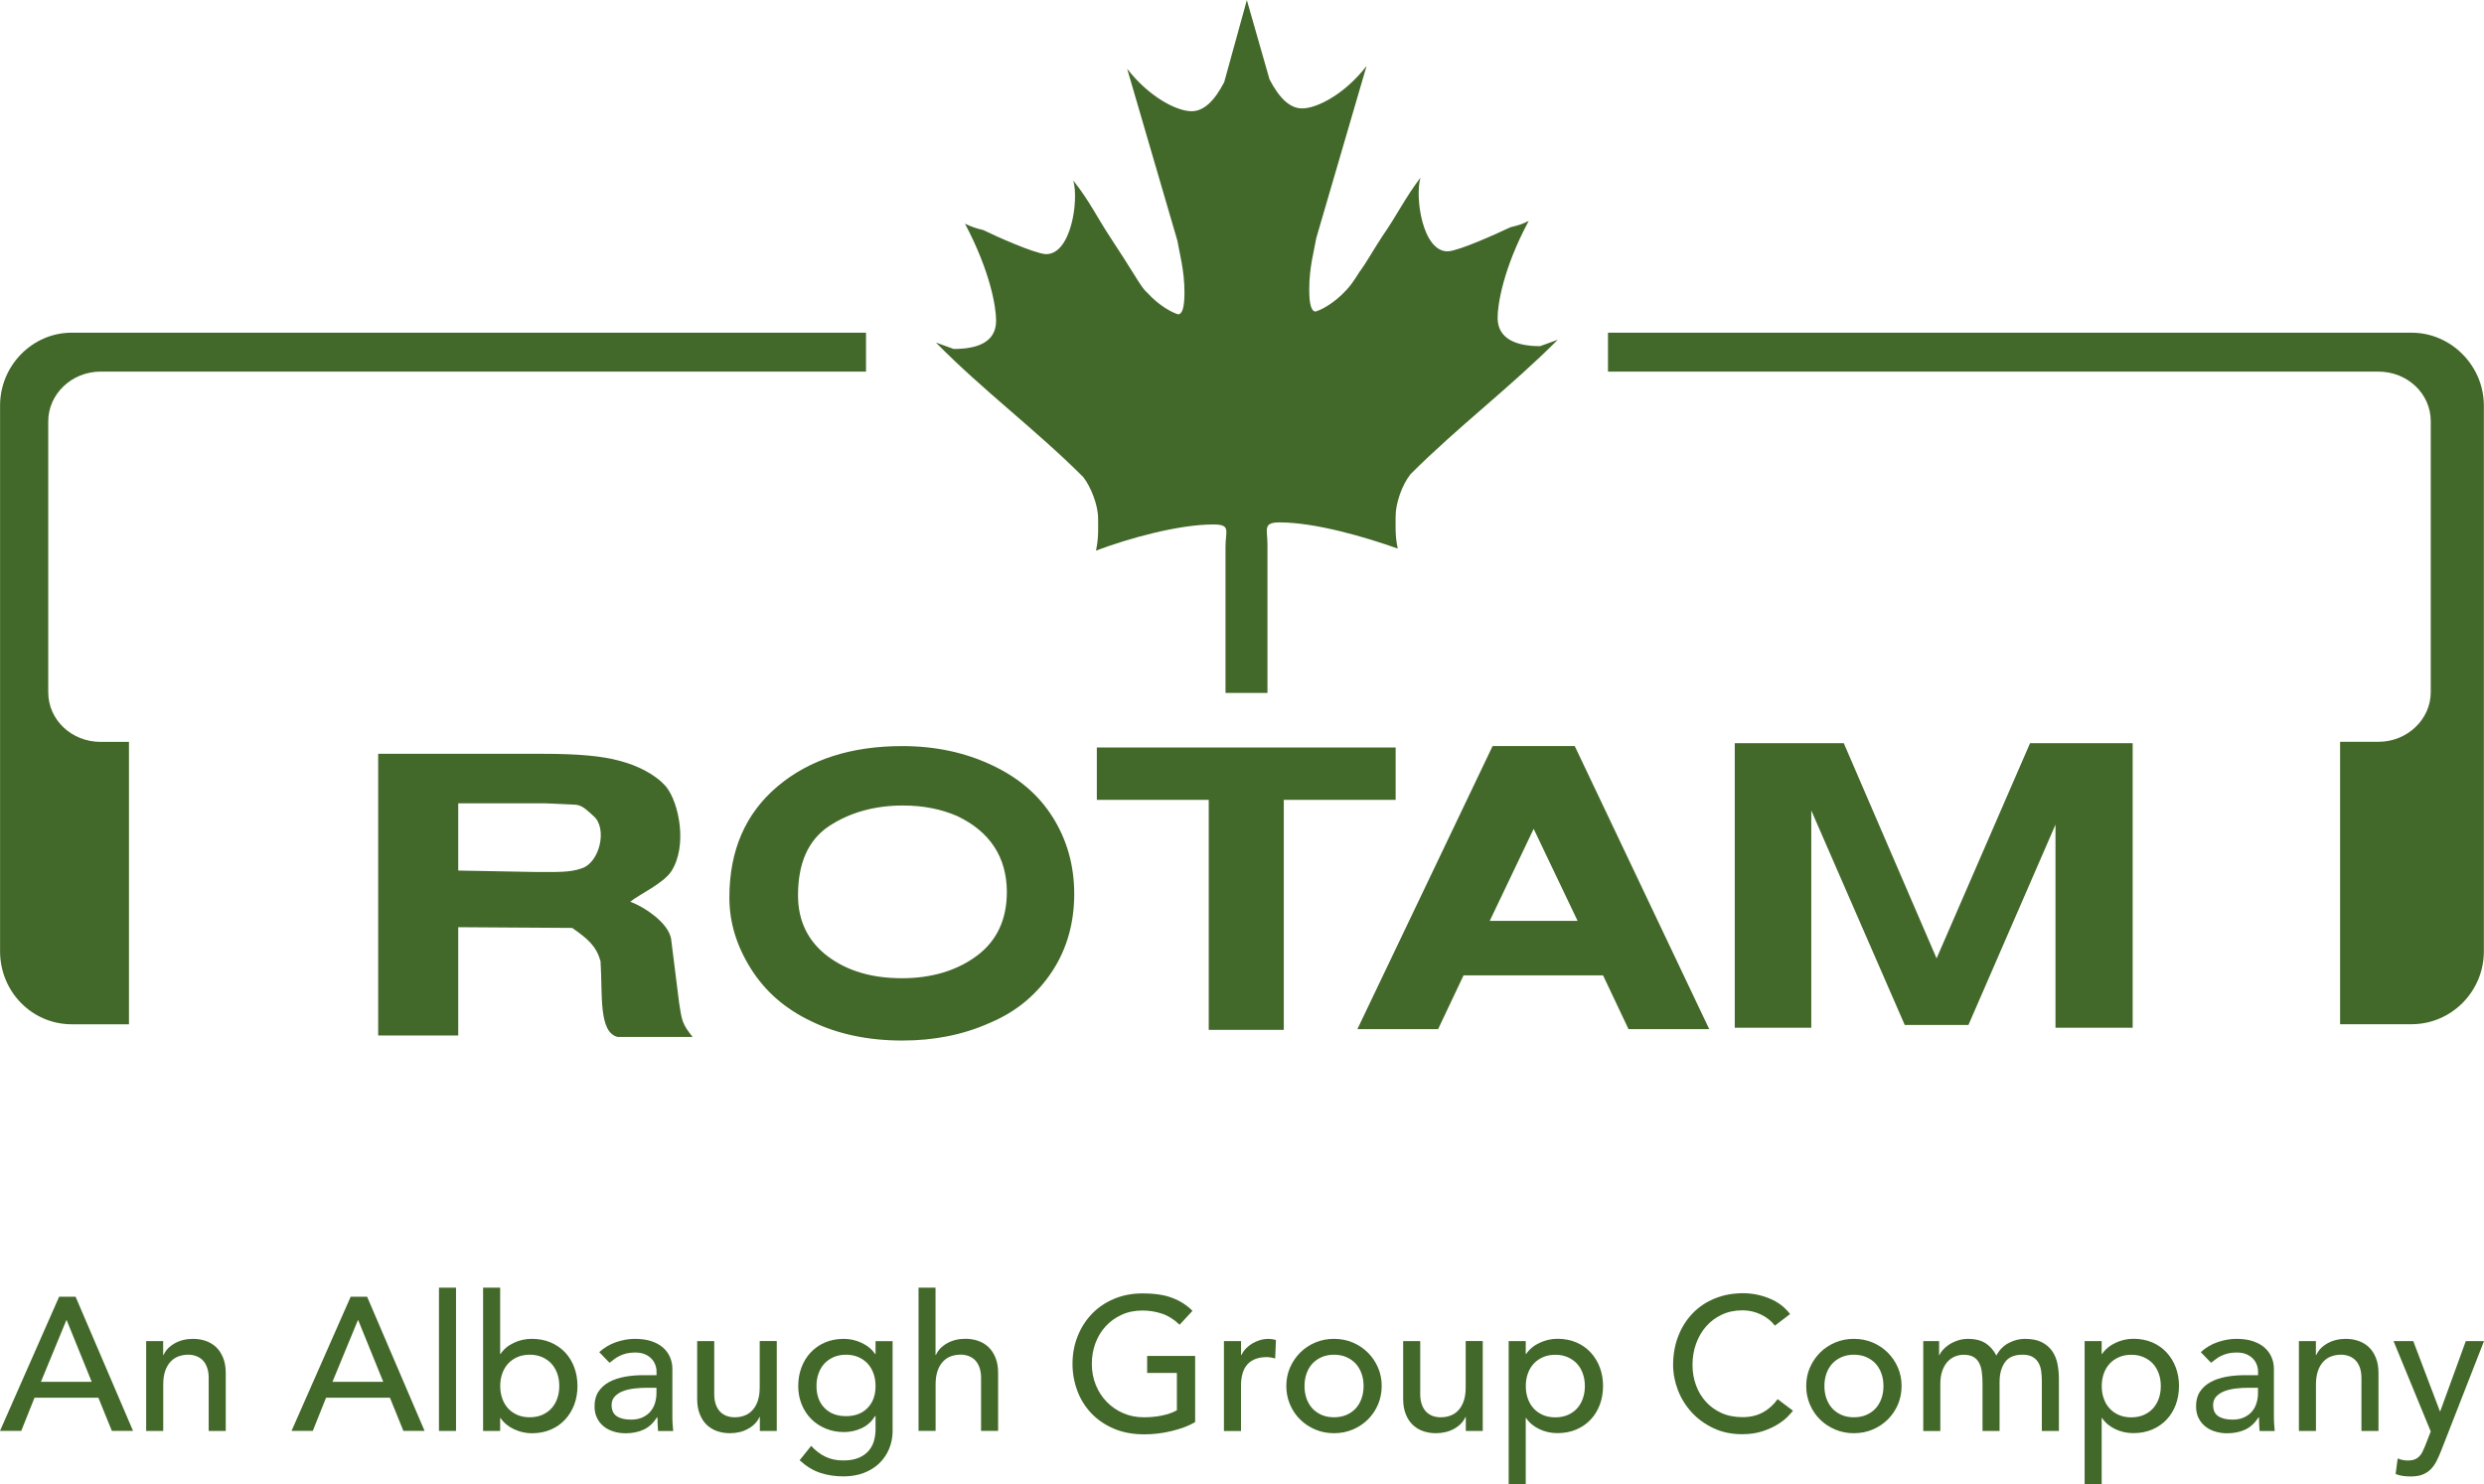 <?xml version="1.0" encoding="UTF-8"?><svg id="Layer_2" xmlns="http://www.w3.org/2000/svg" viewBox="0 0 372.68 222.77"><defs><style>.cls-1,.cls-2{fill:#43692a;}.cls-2{fill-rule:evenodd;}</style></defs><g id="Layer_1-2"><g><g><path class="cls-1" d="M8.87,194.61h2.47l8.62,20.13h-3.18l-2.02-4.98H5.18l-1.99,4.98H0l8.87-20.13Zm4.89,12.77l-3.75-9.24h-.06l-3.81,9.24h7.62Z"/><path class="cls-1" d="M21.92,201.27h2.56v2.08h.06c.32-.72,.88-1.3,1.68-1.75,.8-.45,1.72-.67,2.76-.67,.64,0,1.27,.1,1.86,.3s1.12,.51,1.56,.92,.8,.95,1.07,1.61c.27,.65,.4,1.43,.4,2.32v8.67h-2.56v-7.96c0-.63-.09-1.16-.26-1.61s-.4-.81-.68-1.08c-.28-.27-.61-.47-.98-.6s-.75-.19-1.15-.19c-.53,0-1.02,.09-1.48,.26-.46,.17-.85,.44-1.19,.81-.34,.37-.61,.84-.8,1.41-.19,.57-.28,1.24-.28,2.02v6.94h-2.56v-13.48Z"/><path class="cls-1" d="M52.61,194.61h2.47l8.62,20.13h-3.18l-2.02-4.98h-9.58l-1.99,4.98h-3.19l8.87-20.13Zm4.89,12.77l-3.75-9.24h-.06l-3.81,9.24h7.62Z"/><path class="cls-1" d="M65.86,193.25h2.56v21.5h-2.56v-21.5Z"/><path class="cls-1" d="M72.48,193.25h2.56v9.95h.06c.46-.7,1.11-1.26,1.96-1.66,.85-.41,1.76-.61,2.73-.61,1.04,0,1.99,.18,2.83,.54,.84,.36,1.56,.86,2.16,1.49,.6,.64,1.06,1.38,1.38,2.25,.32,.86,.48,1.8,.48,2.8s-.16,1.93-.48,2.79c-.32,.85-.78,1.6-1.38,2.25s-1.32,1.15-2.16,1.51c-.84,.36-1.79,.54-2.83,.54-.91,0-1.8-.2-2.66-.6-.86-.4-1.54-.96-2.03-1.68h-.06v1.93h-2.56v-21.5Zm7,19.45c.68,0,1.3-.12,1.85-.35,.55-.24,1.01-.56,1.39-.97,.38-.41,.67-.9,.88-1.48,.21-.58,.31-1.21,.31-1.89s-.1-1.31-.31-1.89c-.21-.58-.5-1.07-.88-1.48-.38-.41-.84-.73-1.39-.97-.55-.24-1.17-.36-1.85-.36s-1.3,.12-1.85,.36c-.55,.24-1.01,.56-1.39,.97-.38,.41-.67,.9-.88,1.48-.21,.58-.31,1.21-.31,1.89s.1,1.31,.31,1.89c.21,.58,.5,1.07,.88,1.48,.38,.41,.84,.73,1.39,.97,.55,.24,1.17,.35,1.85,.35Z"/><path class="cls-1" d="M89.91,202.92c.72-.66,1.55-1.16,2.5-1.49,.95-.33,1.9-.5,2.84-.5s1.83,.12,2.54,.37c.71,.25,1.29,.58,1.75,1,.45,.42,.79,.9,1.01,1.44,.22,.54,.33,1.1,.33,1.69v6.88c0,.47,0,.91,.03,1.31,.02,.4,.05,.78,.09,1.14h-2.27c-.06-.68-.09-1.37-.09-2.05h-.06c-.57,.87-1.24,1.49-2.02,1.85-.78,.36-1.68,.54-2.7,.54-.63,0-1.22-.08-1.79-.26-.57-.17-1.07-.43-1.49-.77-.43-.34-.76-.76-1.01-1.27-.25-.5-.37-1.08-.37-1.75,0-.87,.19-1.6,.58-2.19,.39-.59,.92-1.07,1.59-1.44,.67-.37,1.46-.63,2.36-.8s1.86-.24,2.89-.24h1.88v-.57c0-.34-.07-.68-.2-1.02-.13-.34-.33-.65-.6-.92-.27-.27-.6-.49-1-.65s-.87-.24-1.42-.24c-.49,0-.92,.05-1.29,.14-.37,.09-.71,.21-1.01,.36-.3,.14-.58,.31-.82,.5-.25,.19-.48,.37-.71,.54l-1.54-1.59Zm7.22,5.35c-.61,0-1.23,.03-1.86,.1-.64,.07-1.21,.19-1.73,.38-.52,.19-.95,.46-1.28,.8-.33,.34-.5,.78-.5,1.31,0,.78,.26,1.34,.78,1.68,.52,.34,1.23,.51,2.12,.51,.7,0,1.3-.12,1.79-.36,.49-.24,.89-.54,1.19-.92,.3-.38,.52-.8,.65-1.27,.13-.46,.2-.92,.2-1.38v-.85h-1.36Z"/><path class="cls-1" d="M116.56,214.75h-2.56v-2.08h-.06c-.32,.72-.88,1.3-1.68,1.75-.8,.45-1.72,.67-2.76,.67-.66,0-1.29-.1-1.88-.3-.59-.2-1.1-.51-1.55-.92-.45-.42-.8-.95-1.07-1.61s-.4-1.43-.4-2.32v-8.67h2.56v7.96c0,.63,.09,1.16,.26,1.61,.17,.45,.4,.81,.68,1.08,.28,.27,.61,.47,.98,.6,.37,.12,.75,.18,1.15,.18,.53,0,1.02-.08,1.48-.26,.46-.17,.85-.44,1.19-.81,.34-.37,.61-.84,.8-1.41,.19-.57,.28-1.24,.28-2.02v-6.94h2.56v13.48Z"/><path class="cls-1" d="M133.93,214.63c0,1.02-.18,1.96-.53,2.8-.35,.84-.85,1.57-1.49,2.19-.65,.62-1.42,1.09-2.33,1.44-.91,.34-1.92,.51-3.01,.51-1.29,0-2.47-.18-3.54-.54-1.07-.36-2.09-.99-3.06-1.88l1.73-2.16c.66,.72,1.38,1.27,2.16,1.64,.78,.37,1.66,.55,2.64,.55s1.73-.14,2.36-.41c.63-.27,1.12-.63,1.49-1.07,.37-.44,.63-.93,.78-1.49,.15-.56,.23-1.12,.23-1.69v-1.99h-.09c-.49,.82-1.16,1.42-2,1.81-.84,.39-1.73,.58-2.66,.58-.99,0-1.9-.18-2.74-.53-.84-.35-1.57-.83-2.18-1.45-.61-.62-1.08-1.35-1.42-2.19s-.51-1.76-.51-2.74,.16-1.91,.48-2.77c.32-.86,.78-1.62,1.38-2.26s1.32-1.15,2.16-1.51c.84-.36,1.79-.54,2.83-.54,.91,0,1.8,.2,2.66,.6,.86,.4,1.54,.96,2.03,1.68h.06v-1.93h2.56v13.37Zm-7-11.32c-.68,0-1.3,.12-1.85,.36-.55,.24-1.01,.56-1.39,.97-.38,.41-.67,.9-.88,1.48-.21,.58-.31,1.21-.31,1.89,0,1.37,.4,2.46,1.19,3.28,.8,.83,1.88,1.24,3.24,1.24s2.45-.41,3.24-1.24c.8-.82,1.19-1.92,1.19-3.28,0-.68-.1-1.31-.31-1.89-.21-.58-.5-1.07-.88-1.48-.38-.41-.84-.73-1.39-.97-.55-.24-1.17-.36-1.85-.36Z"/><path class="cls-1" d="M137.8,193.25h2.56v10.09h.06c.32-.72,.88-1.3,1.68-1.75,.8-.45,1.72-.67,2.76-.67,.64,0,1.27,.1,1.86,.3s1.12,.51,1.56,.92,.8,.95,1.07,1.61c.27,.65,.4,1.43,.4,2.32v8.67h-2.56v-7.96c0-.63-.09-1.16-.26-1.61s-.4-.81-.68-1.08c-.28-.27-.61-.47-.98-.6s-.75-.19-1.15-.19c-.53,0-1.02,.09-1.48,.26-.46,.17-.85,.44-1.19,.81-.34,.37-.61,.84-.8,1.41-.19,.57-.28,1.24-.28,2.02v6.94h-2.56v-21.5Z"/><path class="cls-1" d="M179.31,203.49v9.92c-.49,.3-1.05,.57-1.68,.8s-1.27,.42-1.95,.58c-.67,.16-1.36,.28-2.05,.36-.69,.08-1.34,.11-1.95,.11-1.71,0-3.23-.28-4.56-.85-1.34-.57-2.46-1.34-3.38-2.3-.92-.97-1.62-2.09-2.1-3.37-.48-1.28-.73-2.63-.73-4.05,0-1.5,.26-2.89,.78-4.18,.52-1.29,1.24-2.41,2.16-3.36,.92-.95,2.02-1.69,3.31-2.23,1.29-.54,2.7-.81,4.24-.81,1.86,0,3.37,.23,4.55,.7,1.18,.46,2.16,1.1,2.96,1.92l-1.93,2.08c-.83-.8-1.72-1.35-2.64-1.66-.93-.31-1.91-.47-2.93-.47-1.16,0-2.2,.21-3.13,.64s-1.73,1-2.39,1.72-1.18,1.57-1.54,2.54c-.36,.98-.54,2.01-.54,3.11s.2,2.19,.6,3.17c.4,.98,.95,1.82,1.65,2.54,.7,.72,1.53,1.28,2.47,1.69,.95,.41,1.98,.61,3.1,.61,.97,0,1.88-.09,2.74-.27,.86-.18,1.6-.44,2.2-.78v-5.6h-4.46v-2.56h7.19Z"/><path class="cls-1" d="M183.64,201.27h2.56v2.08h.06c.17-.36,.4-.69,.68-.98,.28-.29,.6-.54,.95-.75,.35-.21,.73-.37,1.15-.5s.83-.18,1.25-.18,.8,.06,1.14,.17l-.11,2.76c-.21-.06-.42-.1-.63-.14-.21-.04-.42-.06-.63-.06-1.25,0-2.21,.35-2.87,1.05-.66,.7-1,1.79-1,3.27v6.77h-2.56v-13.48Z"/><path class="cls-1" d="M192.99,208.01c0-.99,.18-1.91,.55-2.76,.37-.85,.88-1.6,1.52-2.25,.64-.64,1.4-1.15,2.27-1.52,.87-.37,1.81-.55,2.81-.55s1.94,.18,2.82,.55c.87,.37,1.63,.88,2.27,1.52,.64,.64,1.15,1.39,1.52,2.25,.37,.85,.55,1.77,.55,2.76s-.19,1.91-.55,2.77c-.37,.86-.88,1.61-1.52,2.25-.65,.64-1.4,1.14-2.27,1.51-.87,.37-1.81,.55-2.82,.55s-1.94-.18-2.81-.55c-.87-.37-1.63-.87-2.27-1.51-.64-.63-1.15-1.38-1.52-2.25-.37-.86-.55-1.79-.55-2.77Zm2.73,0c0,.68,.1,1.31,.31,1.89,.21,.58,.5,1.07,.88,1.48,.38,.41,.84,.73,1.39,.97,.55,.24,1.17,.35,1.85,.35s1.3-.12,1.85-.35c.55-.24,1.01-.56,1.39-.97,.38-.41,.67-.9,.88-1.48,.21-.58,.31-1.21,.31-1.89s-.1-1.31-.31-1.89c-.21-.58-.5-1.07-.88-1.48-.38-.41-.84-.73-1.39-.97-.55-.24-1.17-.36-1.85-.36s-1.3,.12-1.85,.36c-.55,.24-1.01,.56-1.39,.97-.38,.41-.67,.9-.88,1.48-.21,.58-.31,1.21-.31,1.89Z"/><path class="cls-1" d="M222.48,214.75h-2.56v-2.08h-.06c-.32,.72-.88,1.3-1.68,1.75-.8,.45-1.72,.67-2.76,.67-.66,0-1.29-.1-1.88-.3-.59-.2-1.1-.51-1.55-.92-.45-.42-.8-.95-1.07-1.61s-.4-1.43-.4-2.32v-8.67h2.56v7.96c0,.63,.09,1.16,.26,1.61,.17,.45,.4,.81,.68,1.08,.28,.27,.61,.47,.98,.6,.37,.12,.75,.18,1.15,.18,.53,0,1.02-.08,1.48-.26,.46-.17,.85-.44,1.19-.81,.34-.37,.61-.84,.8-1.41,.19-.57,.28-1.24,.28-2.02v-6.94h2.56v13.48Z"/><path class="cls-1" d="M226.35,201.27h2.56v1.93h.06c.49-.72,1.17-1.28,2.03-1.68,.86-.4,1.75-.6,2.66-.6,1.04,0,1.99,.18,2.83,.54,.84,.36,1.56,.86,2.16,1.51s1.06,1.4,1.38,2.26c.32,.86,.48,1.79,.48,2.77s-.16,1.94-.48,2.8c-.32,.86-.78,1.61-1.38,2.25-.6,.64-1.32,1.13-2.16,1.49-.84,.36-1.79,.54-2.83,.54-.97,0-1.88-.2-2.73-.61-.85-.41-1.51-.96-1.96-1.66h-.06v9.95h-2.56v-21.5Zm7,2.05c-.68,0-1.3,.12-1.85,.36-.55,.24-1.01,.56-1.39,.97-.38,.41-.67,.9-.88,1.48-.21,.58-.31,1.21-.31,1.89s.1,1.31,.31,1.89c.21,.58,.5,1.07,.88,1.48,.38,.41,.84,.73,1.39,.97,.55,.24,1.17,.35,1.85,.35s1.3-.12,1.85-.35c.55-.24,1.01-.56,1.39-.97,.38-.41,.67-.9,.88-1.48,.21-.58,.31-1.21,.31-1.89s-.1-1.31-.31-1.89c-.21-.58-.5-1.07-.88-1.48-.38-.41-.84-.73-1.39-.97-.55-.24-1.17-.36-1.85-.36Z"/><path class="cls-1" d="M266.3,198.96c-.57-.74-1.29-1.31-2.16-1.71-.87-.4-1.77-.6-2.7-.6-1.14,0-2.17,.21-3.09,.64-.92,.43-1.71,1.01-2.36,1.75-.65,.74-1.16,1.61-1.52,2.6-.36,1-.54,2.06-.54,3.2,0,1.06,.17,2.07,.51,3.01,.34,.95,.83,1.78,1.48,2.5,.64,.72,1.43,1.29,2.36,1.71s1.98,.62,3.16,.62,2.17-.24,3.04-.71c.87-.47,1.61-1.14,2.22-1.99l2.3,1.73c-.15,.21-.42,.51-.8,.9-.38,.39-.88,.78-1.51,1.17-.63,.39-1.38,.73-2.26,1.02-.88,.29-1.9,.44-3.06,.44-1.59,0-3.03-.3-4.31-.91-1.28-.61-2.37-1.4-3.27-2.39-.9-.99-1.59-2.1-2.06-3.34-.47-1.24-.71-2.5-.71-3.77,0-1.55,.26-2.99,.77-4.31,.51-1.32,1.23-2.45,2.15-3.41,.92-.96,2.02-1.7,3.31-2.23,1.29-.53,2.71-.8,4.27-.8,1.33,0,2.63,.26,3.91,.77s2.33,1.3,3.14,2.36l-2.27,1.73Z"/><path class="cls-1" d="M270.99,208.01c0-.99,.18-1.91,.55-2.76,.37-.85,.88-1.6,1.52-2.25,.64-.64,1.4-1.15,2.27-1.52,.87-.37,1.81-.55,2.81-.55s1.94,.18,2.82,.55c.87,.37,1.63,.88,2.27,1.52,.64,.64,1.15,1.39,1.52,2.25,.37,.85,.55,1.77,.55,2.76s-.19,1.91-.55,2.77c-.37,.86-.88,1.61-1.52,2.25-.65,.64-1.4,1.14-2.27,1.51-.87,.37-1.81,.55-2.82,.55s-1.94-.18-2.81-.55c-.87-.37-1.63-.87-2.27-1.51-.64-.63-1.15-1.38-1.52-2.25-.37-.86-.55-1.79-.55-2.77Zm2.73,0c0,.68,.1,1.31,.31,1.89,.21,.58,.5,1.07,.88,1.48,.38,.41,.84,.73,1.39,.97,.55,.24,1.17,.35,1.85,.35s1.3-.12,1.85-.35c.55-.24,1.01-.56,1.39-.97,.38-.41,.67-.9,.88-1.48,.21-.58,.31-1.21,.31-1.89s-.1-1.31-.31-1.89c-.21-.58-.5-1.07-.88-1.48-.38-.41-.84-.73-1.39-.97-.55-.24-1.17-.36-1.85-.36s-1.3,.12-1.85,.36c-.55,.24-1.01,.56-1.39,.97-.38,.41-.67,.9-.88,1.48-.21,.58-.31,1.21-.31,1.89Z"/><path class="cls-1" d="M288.54,201.27h2.39v2.1h.06c.06-.19,.2-.43,.44-.71,.24-.28,.54-.55,.91-.81s.81-.47,1.31-.65c.5-.18,1.06-.27,1.66-.27,1,0,1.85,.21,2.53,.62,.68,.42,1.24,1.04,1.68,1.88,.44-.83,1.05-1.46,1.85-1.88,.8-.42,1.6-.62,2.42-.62,1.04,0,1.9,.17,2.56,.51,.66,.34,1.18,.79,1.56,1.35,.38,.56,.64,1.19,.78,1.91,.14,.71,.21,1.45,.21,2.2v7.85h-2.56v-7.51c0-.51-.03-1-.1-1.48s-.2-.89-.41-1.25c-.21-.36-.5-.65-.88-.87-.38-.22-.88-.33-1.51-.33-1.23,0-2.11,.38-2.64,1.14-.53,.76-.8,1.73-.8,2.93v7.37h-2.56v-7.05c0-.64-.03-1.23-.1-1.76-.07-.53-.2-.99-.4-1.38s-.48-.69-.85-.91c-.37-.22-.87-.33-1.49-.33-.45,0-.9,.09-1.32,.27-.43,.18-.8,.45-1.12,.81-.32,.36-.58,.82-.77,1.38-.19,.56-.28,1.22-.28,1.98v7h-2.56v-13.48Z"/><path class="cls-1" d="M312.76,201.27h2.56v1.93h.06c.49-.72,1.17-1.28,2.03-1.68,.86-.4,1.75-.6,2.66-.6,1.04,0,1.99,.18,2.83,.54,.84,.36,1.56,.86,2.16,1.51s1.06,1.4,1.38,2.26c.32,.86,.48,1.79,.48,2.77s-.16,1.94-.48,2.8c-.32,.86-.78,1.61-1.38,2.25-.6,.64-1.32,1.13-2.16,1.49-.84,.36-1.79,.54-2.83,.54-.97,0-1.88-.2-2.73-.61-.85-.41-1.51-.96-1.96-1.66h-.06v9.95h-2.56v-21.5Zm7,2.05c-.68,0-1.3,.12-1.85,.36-.55,.24-1.01,.56-1.39,.97-.38,.41-.67,.9-.88,1.48-.21,.58-.31,1.21-.31,1.89s.1,1.31,.31,1.89c.21,.58,.5,1.07,.88,1.48,.38,.41,.84,.73,1.39,.97,.55,.24,1.17,.35,1.85,.35s1.3-.12,1.85-.35c.55-.24,1.01-.56,1.39-.97,.38-.41,.67-.9,.88-1.48,.21-.58,.31-1.21,.31-1.89s-.1-1.31-.31-1.89c-.21-.58-.5-1.07-.88-1.48-.38-.41-.84-.73-1.39-.97-.55-.24-1.17-.36-1.85-.36Z"/><path class="cls-1" d="M330.19,202.92c.72-.66,1.55-1.16,2.5-1.49,.95-.33,1.9-.5,2.84-.5s1.83,.12,2.54,.37c.71,.25,1.29,.58,1.75,1,.45,.42,.79,.9,1.01,1.44,.22,.54,.33,1.1,.33,1.69v6.88c0,.47,0,.91,.03,1.31,.02,.4,.05,.78,.09,1.14h-2.27c-.06-.68-.09-1.37-.09-2.05h-.06c-.57,.87-1.24,1.49-2.02,1.85-.78,.36-1.68,.54-2.7,.54-.63,0-1.22-.08-1.79-.26-.57-.17-1.07-.43-1.49-.77-.43-.34-.76-.76-1.01-1.27-.25-.5-.37-1.08-.37-1.75,0-.87,.19-1.6,.58-2.19,.39-.59,.92-1.07,1.59-1.44,.67-.37,1.46-.63,2.36-.8s1.86-.24,2.89-.24h1.88v-.57c0-.34-.07-.68-.2-1.02-.13-.34-.33-.65-.6-.92-.27-.27-.6-.49-1-.65s-.87-.24-1.42-.24c-.49,0-.92,.05-1.29,.14-.37,.09-.71,.21-1.01,.36-.3,.14-.58,.31-.82,.5-.25,.19-.48,.37-.71,.54l-1.54-1.59Zm7.22,5.35c-.61,0-1.23,.03-1.86,.1-.64,.07-1.21,.19-1.73,.38-.52,.19-.95,.46-1.28,.8-.33,.34-.5,.78-.5,1.31,0,.78,.26,1.34,.78,1.68,.52,.34,1.23,.51,2.12,.51,.7,0,1.3-.12,1.79-.36,.49-.24,.89-.54,1.19-.92,.3-.38,.52-.8,.65-1.27,.13-.46,.2-.92,.2-1.38v-.85h-1.36Z"/><path class="cls-1" d="M344.9,201.27h2.56v2.08h.06c.32-.72,.88-1.3,1.68-1.75,.8-.45,1.72-.67,2.76-.67,.64,0,1.27,.1,1.86,.3s1.12,.51,1.56,.92,.8,.95,1.07,1.61c.27,.65,.4,1.43,.4,2.32v8.67h-2.56v-7.96c0-.63-.09-1.16-.26-1.61s-.4-.81-.68-1.08c-.28-.27-.61-.47-.98-.6s-.75-.19-1.15-.19c-.53,0-1.02,.09-1.48,.26-.46,.17-.85,.44-1.19,.81-.34,.37-.61,.84-.8,1.41-.19,.57-.28,1.24-.28,2.02v6.94h-2.56v-13.48Z"/><path class="cls-1" d="M359.11,201.27h2.96l3.99,10.52h.06l3.83-10.52h2.73l-6.4,16.38c-.23,.59-.46,1.12-.71,1.61s-.54,.9-.88,1.24c-.34,.34-.75,.61-1.23,.8-.48,.19-1.07,.28-1.77,.28-.38,0-.76-.02-1.15-.07-.39-.05-.76-.15-1.12-.3l.31-2.33c.51,.21,1.02,.31,1.53,.31,.4,0,.73-.05,1-.16,.27-.1,.51-.26,.71-.46,.2-.2,.36-.43,.49-.7s.26-.57,.4-.91l.83-2.13-5.58-13.56Z"/></g><g><path class="cls-2" d="M56.74,155.41v-42.28h24.86c4.99,0,8.82,.32,11.37,1.06,2.55,.64,5.42,2.02,7.01,3.93,1.91,2.44,3.19,8.82,.74,12.64-1.17,1.81-4.89,3.51-6.16,4.57,1.59,.53,5.95,3.08,6.16,5.84l1.17,9.35c.42,2.66,.42,3.08,2.02,5.1h-11.26c-2.87-.74-2.23-6.37-2.55-11.37-.64-2.23-1.81-3.29-4.25-4.99l-17.1-.11v16.25h-12m12-24.75l11.37,.21c3.4,0,5.31,.11,7.12-.53,2.76-.85,3.93-6.05,1.81-7.86-.85-.74-1.59-1.59-2.66-1.7l-4.57-.21h-13.07v10.09Z"/><polygon class="cls-2" points="181.35 154.56 181.35 120.04 164.56 120.04 164.56 112.18 209.39 112.18 209.39 120.04 192.61 120.04 192.61 154.56 181.35 154.56"/><path class="cls-2" d="M109.43,134.7c0-7.12,2.44-12.64,7.22-16.68,4.78-4.04,11.05-6.05,18.7-6.05,4.99,0,9.45,.96,13.49,2.87,4.04,1.91,7.01,4.46,9.14,7.86,2.12,3.4,3.19,7.22,3.19,11.47s-1.06,8.18-3.29,11.58-5.31,6.05-9.35,7.75c-4.04,1.81-8.39,2.66-13.17,2.66-5.1,0-9.67-.96-13.6-2.87-4.04-1.91-7.01-4.57-9.14-7.97-2.12-3.4-3.19-6.9-3.19-10.62m10.3-.32c0,3.82,1.49,6.9,4.46,9.14,2.97,2.23,6.69,3.29,11.15,3.29s8.29-1.17,11.26-3.4c2.97-2.23,4.46-5.42,4.46-9.56,0-2.55-.64-4.89-1.91-6.8s-3.08-3.4-5.52-4.57c-2.44-1.06-5.1-1.59-8.18-1.59-4.25,0-7.97,1.06-11.05,3.08-3.19,2.12-4.67,5.63-4.67,10.41"/><path class="cls-2" d="M223.94,111.96h12.32l20.18,42.49h-12.11l-3.82-8.07h-20.93l-3.82,8.07h-12.11l20.29-42.49Zm12.75,26.24l-6.59-13.81-6.59,13.81h13.17Z"/><polygon class="cls-2" points="260.27 111.54 276.63 111.54 290.55 143.83 304.57 111.54 319.97 111.54 319.97 154.24 308.39 154.24 308.39 123.76 295.33 153.82 285.77 153.82 271.75 121.63 271.75 154.24 260.27 154.24 260.27 111.54"/><path class="cls-2" d="M10.74,49.93h119.19v5.84H15.1c-4.36,0-7.86,3.4-7.86,7.44v40.69c0,4.14,3.51,7.44,7.86,7.44h4.25v42.38H10.74C4.8,153.71,.01,148.83,.01,142.77V60.87c0-6.05,4.89-10.94,10.73-10.94m340.35,61.4h5.74c4.36,0,7.86-3.4,7.86-7.44V63.21c0-4.14-3.51-7.44-7.86-7.44h-115.58v-5.84h120.57c5.95,0,10.84,4.99,10.84,10.94v81.9c0,6.05-4.89,10.94-10.84,10.94h-10.73v-42.38Z"/><path class="cls-2" d="M190.16,104v-22.31c0-2.23-.74-3.29,1.81-3.29,5.42,0,12.96,2.23,17.74,3.93-.42-1.91-.32-3.4-.32-4.89,0-1.91,.96-4.67,2.23-6.27,7.22-7.22,14.77-12.85,22.1-20.18l-2.66,.96c-3.51,0-6.37-1.06-6.37-4.25,0-2.02,.85-7.44,4.67-14.55-1.06,.53-1.49,.64-2.76,.96-2.02,.96-7.65,3.51-9.35,3.61-3.82,.11-4.99-8.07-4.14-11.05-2.34,3.08-3.51,5.63-5.74,8.82-1.38,2.12-2.44,4.04-3.4,5.31-.85,1.38-1.49,2.23-1.91,2.66-1.91,2.12-3.93,3.08-4.67,3.29-.64,0-.96-1.06-.96-3.29,0-3.4,.74-5.84,1.06-7.75l7.54-25.81c-3.29,4.25-7.44,6.37-9.67,6.37-1.81,0-3.4-1.49-4.89-4.36l-3.4-11.9-3.4,12.32c-1.49,2.87-3.08,4.36-4.89,4.36-2.23,0-6.37-2.12-9.67-6.37l7.54,25.81c.32,1.91,1.06,4.46,1.06,7.75,0,2.23-.32,3.29-.96,3.29-.74-.21-2.76-1.17-4.67-3.29-.42-.32-1.06-1.27-1.91-2.66s-2.02-3.19-3.4-5.31c-2.12-3.19-3.29-5.74-5.74-8.82,.85,2.97-.32,11.15-4.14,11.05-1.7-.11-7.44-2.66-9.35-3.61-1.27-.32-1.59-.42-2.76-.96,3.82,7.22,4.67,12.53,4.67,14.55,0,3.29-2.87,4.25-6.37,4.25l-2.66-.96c7.22,7.33,14.87,12.96,22.1,20.18,1.17,1.49,2.23,4.25,2.23,6.16,0,1.49,.11,2.97-.32,4.89,4.78-1.81,12.32-3.93,17.63-3.93,2.66,0,1.81,.96,1.81,3.29v21.99h6.27"/></g></g></g></svg>